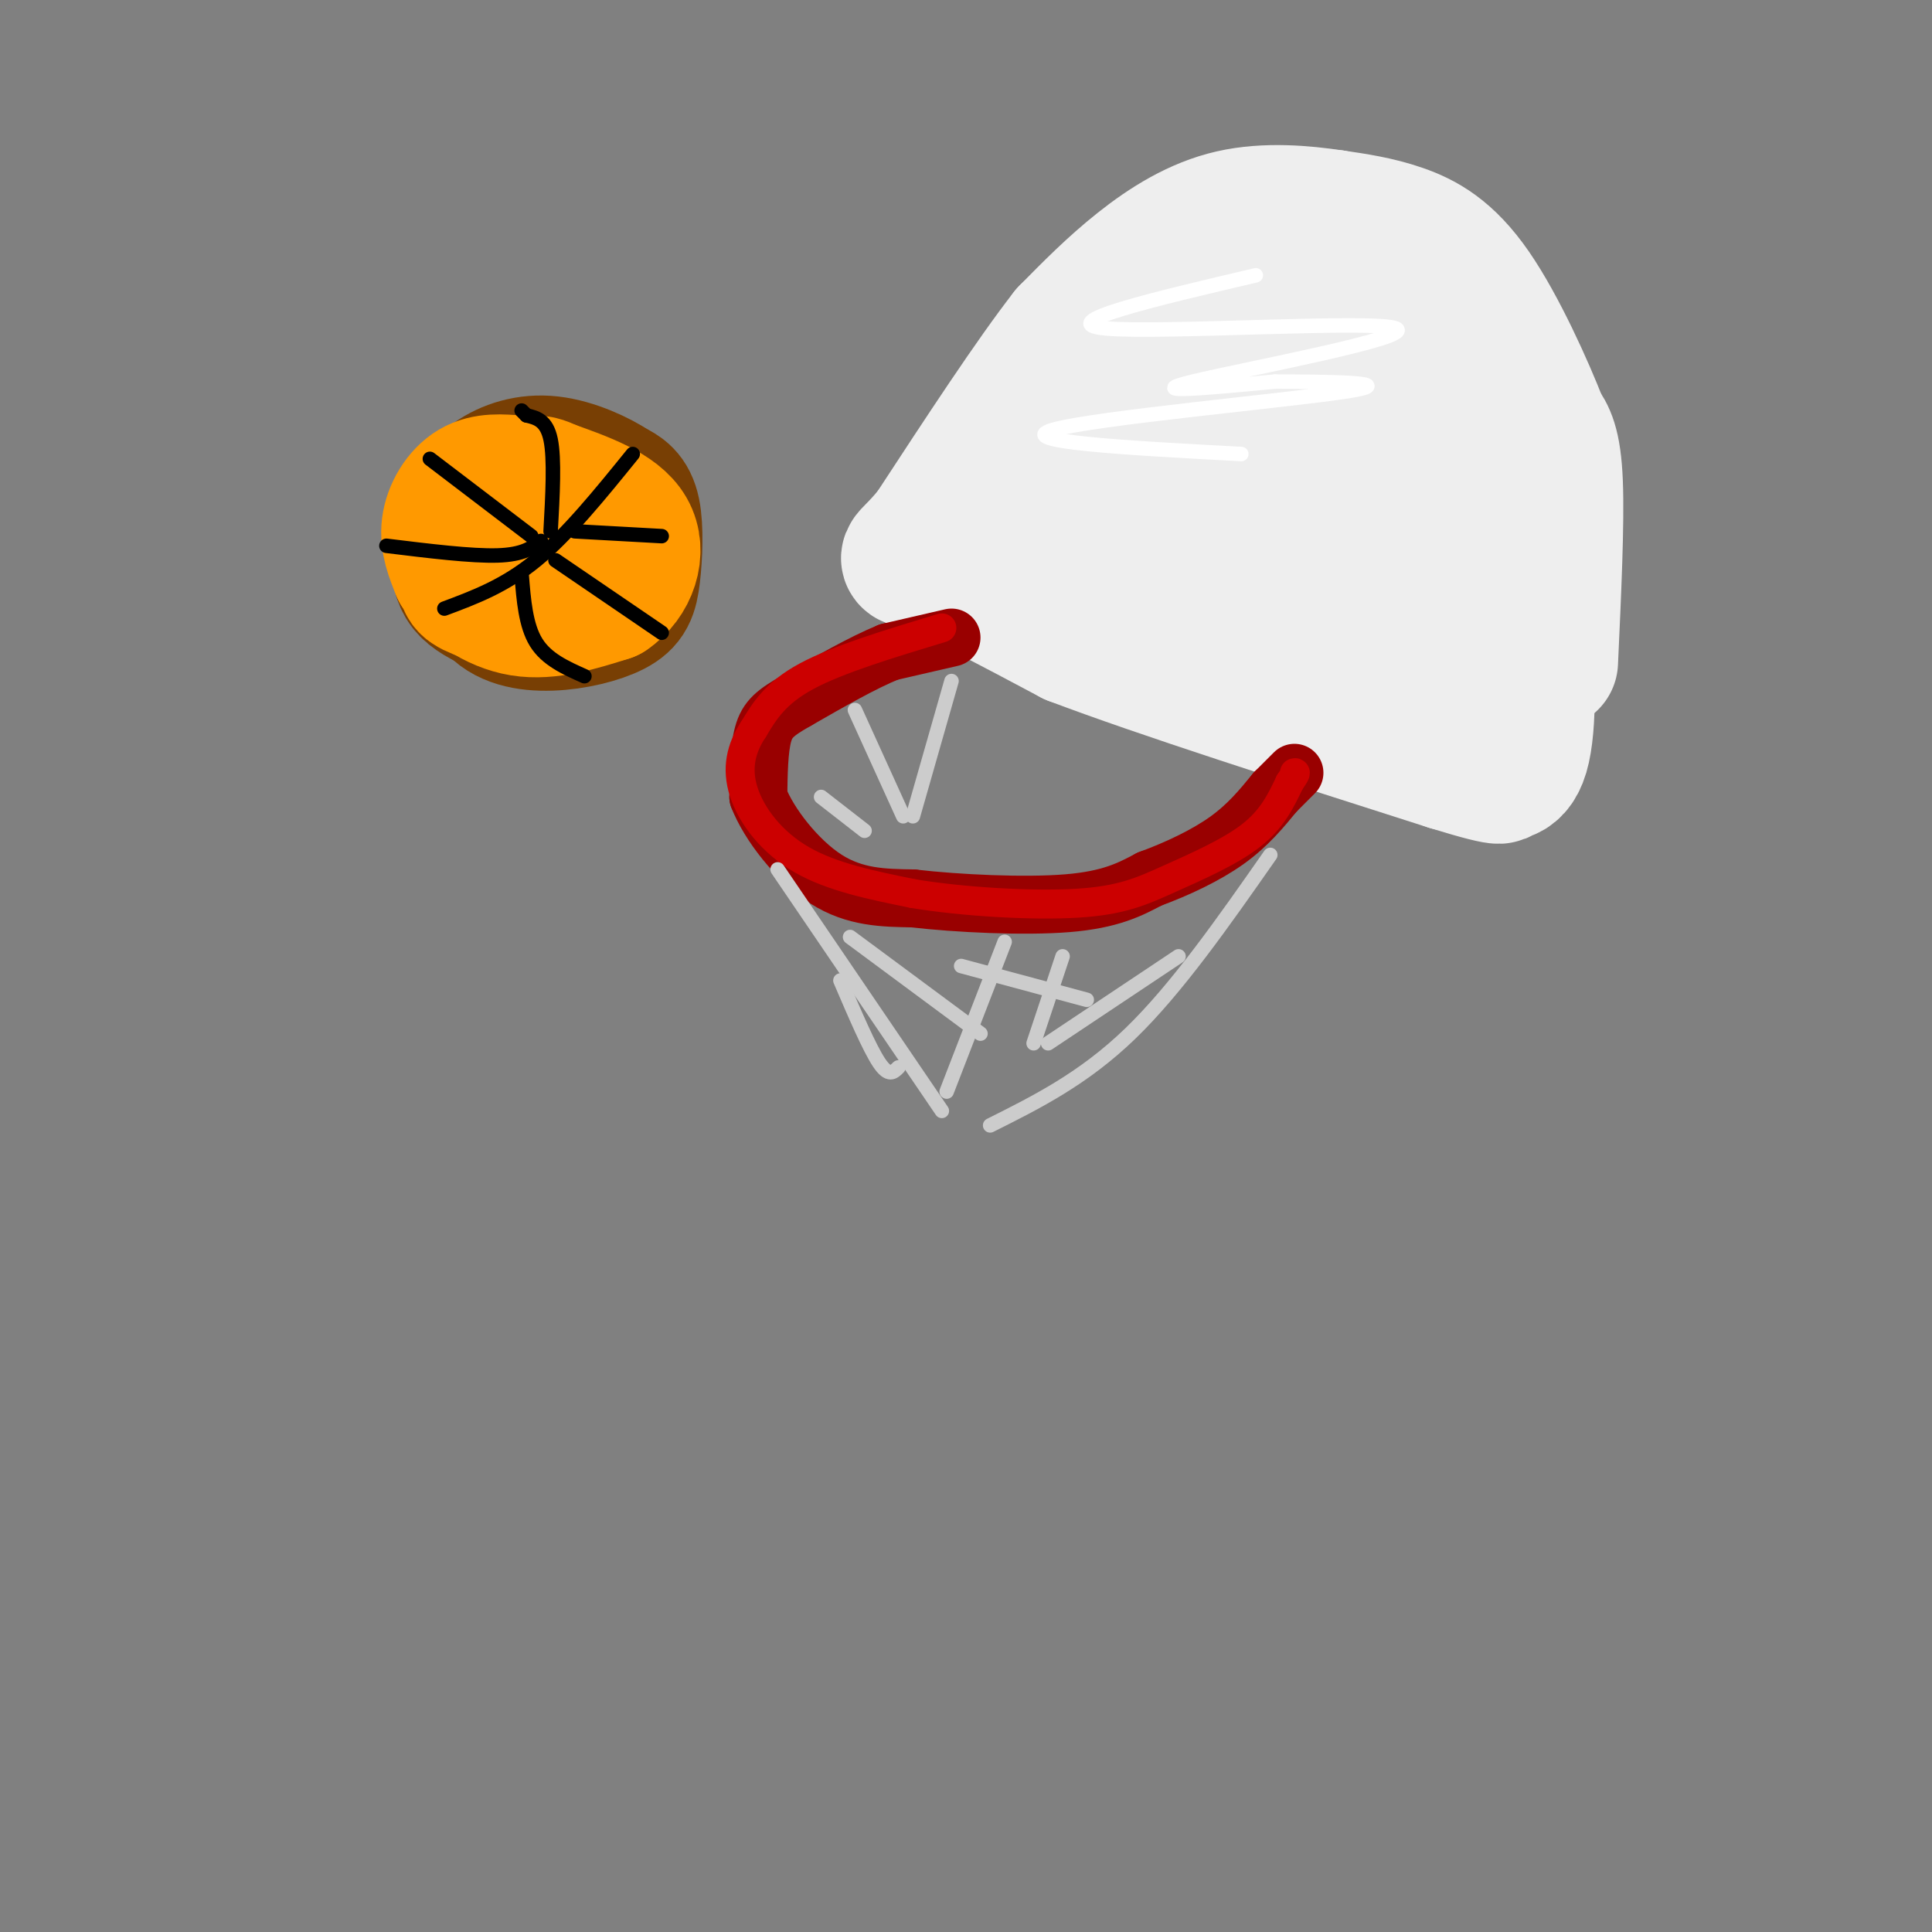 <svg viewBox='0 0 400 400' version='1.1' xmlns='http://www.w3.org/2000/svg' xmlns:xlink='http://www.w3.org/1999/xlink'><rect x="0" y="0" width="400" height="400" fill="#808080" stroke="none"/><g fill='none' stroke='rgb(238,238,238)' stroke-width='28' stroke-linecap='round' stroke-linejoin='round'><path d='M321,137c0.667,-14.417 1.333,-28.833 1,-37c-0.333,-8.167 -1.667,-10.083 -3,-12'/><path d='M319,88c-2.905,-7.512 -8.667,-20.292 -14,-28c-5.333,-7.708 -10.238,-10.345 -15,-12c-4.762,-1.655 -9.381,-2.327 -14,-3'/><path d='M276,45c-5.964,-0.893 -13.875,-1.625 -21,0c-7.125,1.625 -13.464,5.607 -19,10c-5.536,4.393 -10.268,9.196 -15,14'/><path d='M221,69c-7.167,9.167 -17.583,25.083 -28,41'/><path d='M193,110c-5.911,7.267 -6.689,4.933 -1,7c5.689,2.067 17.844,8.533 30,15'/><path d='M222,132c18.000,6.833 48.000,16.417 78,26'/><path d='M300,158c14.051,4.338 10.179,2.183 10,2c-0.179,-0.183 3.337,1.604 5,-4c1.663,-5.604 1.475,-18.601 0,-28c-1.475,-9.399 -4.238,-15.199 -7,-21'/><path d='M308,107c-4.209,-8.904 -11.231,-20.665 -18,-28c-6.769,-7.335 -13.284,-10.244 -20,-10c-6.716,0.244 -13.633,3.641 -21,10c-7.367,6.359 -15.183,15.679 -23,25'/><path d='M226,104c-7.471,5.079 -14.648,5.275 -1,12c13.648,6.725 48.122,19.978 62,25c13.878,5.022 7.159,1.814 6,-2c-1.159,-3.814 3.240,-8.232 3,-13c-0.240,-4.768 -5.120,-9.884 -10,-15'/><path d='M286,111c-4.920,-4.945 -12.220,-9.808 -20,-13c-7.780,-3.192 -16.041,-4.714 -19,-4c-2.959,0.714 -0.616,3.664 0,6c0.616,2.336 -0.495,4.059 6,7c6.495,2.941 20.595,7.099 27,7c6.405,-0.099 5.116,-4.457 3,-8c-2.116,-3.543 -5.058,-6.272 -8,-9'/><path d='M275,97c-7.321,-3.893 -21.625,-9.125 -26,-9c-4.375,0.125 1.179,5.607 6,8c4.821,2.393 8.911,1.696 13,1'/></g>
<g fill='none' stroke='rgb(153,0,0)' stroke-width='12' stroke-linecap='round' stroke-linejoin='round'><path d='M197,132c0.000,0.000 -13.000,3.000 -13,3'/><path d='M184,135c-5.333,2.167 -12.167,6.083 -19,10'/><path d='M165,145c-4.467,2.533 -6.133,3.867 -7,7c-0.867,3.133 -0.933,8.067 -1,13'/><path d='M157,165c2.156,5.622 8.044,13.178 14,17c5.956,3.822 11.978,3.911 18,4'/><path d='M189,186c9.156,1.067 23.044,1.733 32,1c8.956,-0.733 12.978,-2.867 17,-5'/><path d='M238,182c5.756,-2.111 11.644,-4.889 16,-8c4.356,-3.111 7.178,-6.556 10,-10'/><path d='M264,164c2.333,-2.333 3.167,-3.167 4,-4'/></g>
<g fill='none' stroke='rgb(120,63,4)' stroke-width='28' stroke-linecap='round' stroke-linejoin='round'><path d='M119,101c-6.244,1.333 -12.489,2.667 -16,4c-3.511,1.333 -4.289,2.667 -4,6c0.289,3.333 1.644,8.667 3,14'/><path d='M102,125c2.455,3.191 7.091,4.170 12,4c4.909,-0.170 10.089,-1.489 13,-3c2.911,-1.511 3.553,-3.215 4,-7c0.447,-3.785 0.699,-9.653 0,-13c-0.699,-3.347 -2.350,-4.174 -4,-5'/><path d='M127,101c-2.928,-1.989 -8.249,-4.461 -13,-5c-4.751,-0.539 -8.933,0.855 -12,3c-3.067,2.145 -5.019,5.041 -6,8c-0.981,2.959 -0.990,5.979 -1,9'/><path d='M95,116c-0.008,2.560 0.472,4.459 2,6c1.528,1.541 4.104,2.722 7,4c2.896,1.278 6.113,2.651 9,2c2.887,-0.651 5.443,-3.325 8,-6'/></g>
<g fill='none' stroke='rgb(255,153,0)' stroke-width='28' stroke-linecap='round' stroke-linejoin='round'><path d='M107,100c-3.200,-0.267 -6.400,-0.533 -9,1c-2.600,1.533 -4.600,4.867 -5,8c-0.400,3.133 0.800,6.067 2,9'/><path d='M95,118c2.400,3.311 7.400,7.089 13,8c5.600,0.911 11.800,-1.044 18,-3'/><path d='M126,123c4.400,-2.956 6.400,-8.844 4,-13c-2.400,-4.156 -9.200,-6.578 -16,-9'/><path d='M114,101c-3.560,-1.690 -4.458,-1.417 -6,3c-1.542,4.417 -3.726,12.976 -2,16c1.726,3.024 7.363,0.512 13,-2'/><path d='M119,118c2.311,-1.343 1.589,-3.700 0,-6c-1.589,-2.300 -4.043,-4.542 -8,-5c-3.957,-0.458 -9.416,0.869 -12,3c-2.584,2.131 -2.292,5.065 -2,8'/><path d='M97,118c-0.667,1.956 -1.333,2.844 1,4c2.333,1.156 7.667,2.578 13,4'/></g>
<g fill='none' stroke='rgb(0,0,0)' stroke-width='3' stroke-linecap='round' stroke-linejoin='round'><path d='M131,94c-6.750,8.333 -13.500,16.667 -20,22c-6.500,5.333 -12.750,7.667 -19,10'/><path d='M110,111c0.000,0.000 -21.000,-16.000 -21,-16'/><path d='M115,116c0.000,0.000 22.000,15.000 22,15'/><path d='M114,110c0.417,-7.500 0.833,-15.000 0,-19c-0.833,-4.000 -2.917,-4.500 -5,-5'/><path d='M109,86c-1.000,-1.000 -1.000,-1.000 -1,-1'/><path d='M112,112c-1.833,1.417 -3.667,2.833 -9,3c-5.333,0.167 -14.167,-0.917 -23,-2'/><path d='M108,119c0.417,5.250 0.833,10.500 3,14c2.167,3.500 6.083,5.250 10,7'/><path d='M119,110c0.000,0.000 18.000,1.000 18,1'/></g>
<g fill='none' stroke='rgb(204,0,0)' stroke-width='6' stroke-linecap='round' stroke-linejoin='round'><path d='M195,130c-10.750,3.250 -21.500,6.500 -28,10c-6.500,3.500 -8.750,7.250 -11,11'/><path d='M156,151c-2.595,3.893 -3.583,8.125 -2,13c1.583,4.875 5.738,10.393 12,14c6.262,3.607 14.631,5.304 23,7'/><path d='M189,185c10.352,1.730 24.734,2.557 34,2c9.266,-0.557 13.418,-2.496 19,-5c5.582,-2.504 12.595,-5.573 17,-9c4.405,-3.427 6.203,-7.214 8,-11'/><path d='M267,162c1.500,-2.167 1.250,-2.083 1,-2'/></g>
<g fill='none' stroke='rgb(204,204,204)' stroke-width='3' stroke-linecap='round' stroke-linejoin='round'><path d='M177,147c0.000,0.000 10.000,22.000 10,22'/><path d='M197,141c0.000,0.000 -8.000,28.000 -8,28'/><path d='M170,165c0.000,0.000 9.000,7.000 9,7'/><path d='M161,180c0.000,0.000 34.000,50.000 34,50'/><path d='M196,226c0.000,0.000 12.000,-31.000 12,-31'/><path d='M263,177c-9.667,13.833 -19.333,27.667 -29,37c-9.667,9.333 -19.333,14.167 -29,19'/><path d='M220,198c0.000,0.000 -6.000,18.000 -6,18'/><path d='M176,194c0.000,0.000 27.000,20.000 27,20'/><path d='M199,200c0.000,0.000 26.000,7.000 26,7'/><path d='M244,198c0.000,0.000 -27.000,18.000 -27,18'/><path d='M174,203c3.000,7.000 6.000,14.000 8,17c2.000,3.000 3.000,2.000 4,1'/></g>
<g fill='none' stroke='rgb(255,255,255)' stroke-width='3' stroke-linecap='round' stroke-linejoin='round'><path d='M260,57c-21.238,4.976 -42.476,9.952 -31,11c11.476,1.048 55.667,-1.833 60,0c4.333,1.833 -31.190,8.381 -42,11c-10.810,2.619 3.095,1.310 17,0'/><path d='M264,79c10.119,0.036 26.917,0.125 15,2c-11.917,1.875 -52.548,5.536 -61,8c-8.452,2.464 15.274,3.732 39,5'/></g>
</svg>